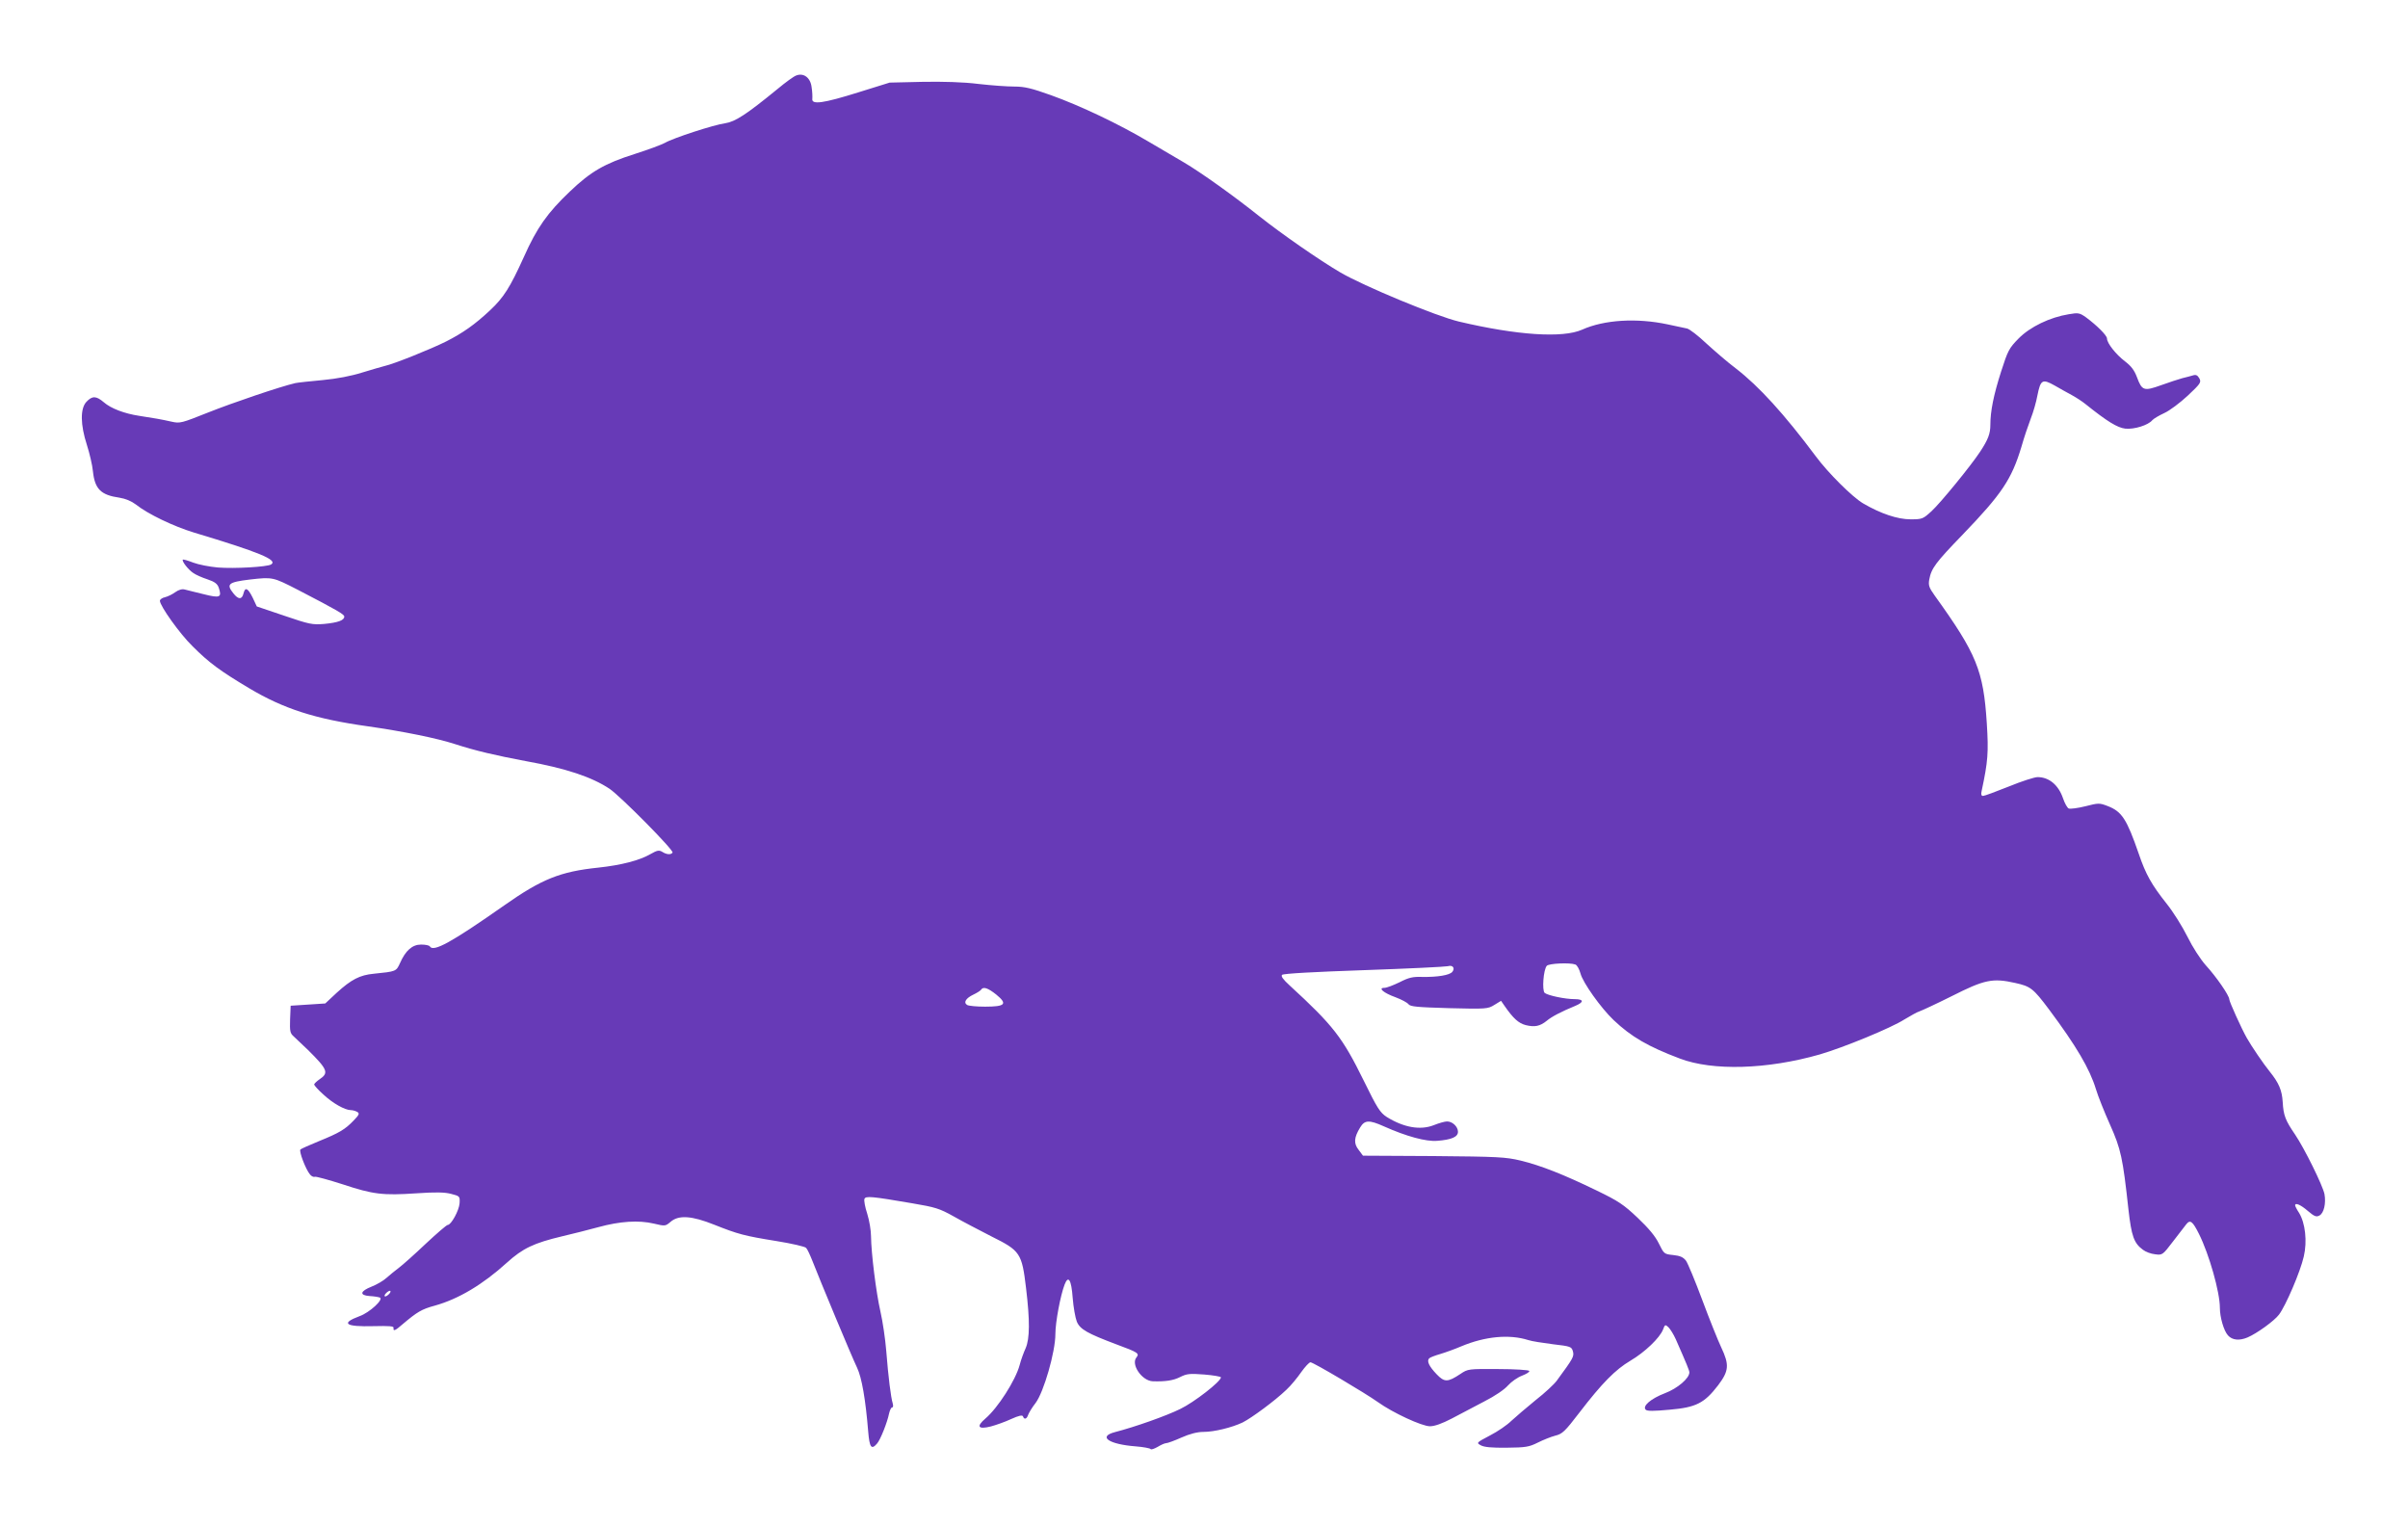 <?xml version="1.0" standalone="no"?>
<!DOCTYPE svg PUBLIC "-//W3C//DTD SVG 20010904//EN"
 "http://www.w3.org/TR/2001/REC-SVG-20010904/DTD/svg10.dtd">
<svg version="1.0" xmlns="http://www.w3.org/2000/svg"
 width="1280pt" height="811pt" viewBox="0 0 1280 811"
 preserveAspectRatio="xMidYMid meet">
<g transform="translate(0,811) scale(0.1,-0.1)"
fill="#673ab7" stroke="none">
<path d="M4233 7709 c-13 -4 -58 -37 -100 -72 -165 -135 -225 -174 -278 -182
-60 -8 -278 -79 -320 -104 -16 -9 -88 -36 -160 -59 -161 -51 -234 -93 -346
-200 -118 -112 -175 -192 -244 -347 -74 -163 -107 -216 -181 -285 -79 -74
-144 -120 -233 -165 -82 -41 -279 -120 -326 -130 -16 -4 -71 -20 -120 -35 -57
-18 -134 -33 -210 -40 -65 -6 -131 -13 -145 -16 -79 -18 -335 -105 -463 -156
-143 -57 -150 -59 -195 -49 -53 12 -93 19 -172 31 -79 12 -150 39 -188 72 -41
35 -62 35 -93 2 -33 -36 -32 -121 3 -229 14 -44 29 -107 32 -140 10 -94 42
-126 141 -140 32 -5 63 -18 87 -36 64 -51 200 -116 308 -149 349 -105 449
-146 411 -170 -22 -13 -195 -23 -283 -16 -44 4 -102 15 -131 26 -28 11 -53 18
-55 16 -7 -8 29 -54 55 -71 14 -10 48 -25 76 -34 39 -13 53 -24 60 -45 17 -51
7 -56 -80 -34 -43 10 -88 22 -101 25 -15 4 -33 -2 -50 -14 -15 -11 -39 -23
-55 -27 -15 -3 -27 -12 -27 -19 0 -27 106 -176 174 -242 87 -87 145 -130 301
-223 183 -109 350 -163 630 -202 188 -27 367 -63 465 -95 108 -35 215 -60 375
-90 212 -38 350 -84 445 -147 58 -39 342 -326 335 -339 -8 -13 -32 -11 -55 4
-17 10 -27 8 -62 -12 -59 -34 -156 -59 -277 -72 -203 -21 -302 -61 -501 -201
-281 -197 -376 -249 -395 -218 -3 6 -24 10 -47 10 -46 0 -82 -31 -112 -99 -20
-44 -21 -44 -139 -56 -75 -7 -120 -31 -197 -101 l-61 -57 -92 -6 -92 -6 -3
-72 c-2 -63 0 -74 18 -90 11 -10 46 -43 77 -73 104 -103 112 -122 63 -155 -16
-11 -30 -24 -30 -29 0 -4 21 -28 48 -52 50 -47 115 -84 148 -84 10 0 26 -5 34
-10 12 -8 9 -15 -20 -45 -46 -48 -77 -66 -185 -110 -49 -20 -94 -40 -98 -44
-9 -9 28 -106 51 -133 7 -9 19 -15 26 -12 6 2 72 -16 147 -40 163 -54 214 -60
392 -48 103 7 151 6 185 -3 46 -12 47 -12 45 -50 -3 -39 -45 -115 -63 -115 -6
0 -58 -45 -118 -101 -59 -56 -123 -113 -142 -127 -19 -14 -48 -38 -65 -53 -16
-15 -52 -36 -80 -47 -61 -24 -66 -46 -10 -50 22 -1 46 -5 54 -8 23 -8 -54 -80
-108 -99 -102 -38 -76 -57 74 -53 84 2 109 0 107 -9 -3 -20 8 -16 49 20 77 65
100 79 170 98 126 35 255 112 383 228 85 77 144 105 296 141 52 12 138 34 190
48 116 32 215 38 296 19 59 -14 61 -14 88 9 43 38 113 33 233 -15 126 -50 158
-59 332 -87 80 -13 150 -29 156 -36 7 -7 22 -40 35 -73 36 -93 207 -504 236
-564 25 -53 45 -168 59 -339 7 -85 17 -99 47 -64 18 20 55 114 64 160 4 17 11
32 16 32 6 0 7 9 3 23 -9 29 -23 136 -34 277 -5 63 -19 158 -31 210 -23 101
-49 309 -50 400 0 30 -9 84 -20 119 -12 36 -18 71 -15 79 6 17 38 14 254 -23
123 -21 144 -27 221 -70 47 -27 138 -74 202 -107 151 -75 160 -88 182 -273 21
-174 20 -269 -2 -320 -10 -22 -25 -62 -32 -90 -22 -81 -116 -228 -182 -284
-50 -43 -39 -59 29 -42 26 7 75 24 107 39 42 19 61 23 64 14 6 -18 20 -14 27
8 4 11 21 40 40 64 43 57 105 271 105 366 0 63 27 206 49 263 20 52 36 26 43
-71 4 -50 14 -106 22 -126 17 -41 57 -63 211 -121 114 -42 123 -48 106 -69
-31 -37 29 -125 87 -127 67 -2 109 4 146 23 34 17 50 19 127 13 49 -4 89 -11
89 -15 0 -22 -143 -133 -216 -168 -75 -37 -239 -95 -347 -123 -93 -24 -33 -65
111 -76 40 -3 75 -10 78 -14 2 -5 19 1 37 11 18 11 38 20 45 20 8 0 44 13 82
30 45 20 85 30 117 30 57 0 151 23 208 50 48 24 174 117 233 174 24 22 59 65
79 94 20 28 42 52 49 52 15 0 290 -163 359 -212 78 -56 233 -128 276 -128 25
0 64 14 116 41 43 23 121 64 173 91 57 29 107 63 126 85 18 20 51 43 75 52 23
9 41 20 38 25 -2 5 -76 10 -165 10 -158 1 -161 1 -201 -26 -68 -45 -85 -45
-127 -1 -40 42 -53 70 -39 84 5 5 31 15 59 23 27 8 77 26 112 41 127 53 255
65 356 33 17 -6 76 -15 130 -22 95 -11 100 -13 107 -38 7 -27 3 -35 -86 -156
-13 -18 -63 -65 -112 -103 -48 -39 -106 -89 -129 -110 -22 -22 -73 -57 -114
-78 -72 -38 -73 -39 -49 -52 17 -10 58 -14 138 -13 101 1 119 4 165 27 28 14
70 31 93 37 38 9 52 23 128 122 122 159 192 229 271 276 77 45 157 122 174
166 10 27 12 28 29 12 9 -9 27 -37 39 -64 58 -132 72 -165 72 -176 0 -31 -63
-85 -129 -110 -76 -29 -122 -69 -103 -88 8 -8 41 -8 127 0 141 12 185 35 258
130 58 77 60 109 16 202 -17 36 -62 148 -100 250 -38 102 -77 196 -87 210 -15
19 -31 26 -68 30 -48 5 -49 6 -76 61 -19 39 -54 81 -113 137 -74 70 -102 89
-218 145 -175 85 -297 133 -404 159 -80 19 -121 21 -463 24 l-375 2 -23 31
c-27 34 -25 65 8 119 24 40 48 41 126 6 121 -54 225 -82 284 -77 77 6 110 21
110 48 0 27 -29 55 -58 55 -12 0 -44 -9 -71 -20 -72 -28 -160 -12 -250 44 -35
23 -50 46 -122 193 -113 230 -162 293 -394 506 -35 32 -47 49 -40 56 7 7 173
16 435 25 234 8 435 18 446 21 26 8 40 -10 24 -30 -15 -18 -79 -28 -158 -27
-52 2 -73 -3 -122 -28 -33 -16 -69 -30 -81 -30 -36 0 -5 -27 59 -50 32 -12 62
-28 69 -37 10 -13 46 -16 217 -21 197 -5 205 -4 239 17 l36 22 18 -26 c47 -68
75 -93 113 -103 48 -12 76 -6 112 23 26 22 78 49 151 79 48 20 47 36 -3 36
-50 0 -141 19 -159 33 -15 13 -7 123 11 144 11 13 123 18 152 7 9 -3 21 -25
27 -47 13 -50 109 -184 176 -248 94 -89 183 -141 353 -205 174 -66 463 -58
743 22 127 37 380 141 450 186 33 20 69 40 80 43 12 4 90 40 172 81 174 88
217 97 337 70 82 -18 96 -29 180 -141 144 -193 216 -315 249 -423 11 -37 45
-122 75 -189 58 -130 68 -176 98 -451 16 -141 29 -179 77 -214 14 -11 43 -22
65 -24 38 -5 40 -4 94 67 30 39 62 81 71 92 21 27 34 17 68 -51 54 -108 111
-309 111 -392 0 -51 21 -123 43 -147 23 -26 61 -29 104 -11 51 22 142 88 167
121 36 47 114 229 132 309 19 81 8 178 -25 232 -12 18 -21 36 -21 40 0 16 30
3 68 -30 34 -29 45 -33 61 -24 24 12 36 65 27 114 -9 45 -106 242 -156 316
-52 76 -62 102 -66 173 -4 63 -20 101 -69 162 -32 39 -98 136 -122 179 -27 47
-93 193 -93 205 0 20 -69 120 -125 181 -29 33 -70 96 -98 153 -27 54 -76 132
-109 173 -81 102 -112 157 -149 266 -64 185 -90 225 -165 254 -44 17 -49 17
-119 -1 -40 -10 -80 -15 -88 -12 -8 3 -22 28 -31 55 -24 70 -74 112 -135 112
-16 0 -85 -22 -153 -50 -68 -27 -129 -50 -137 -50 -9 0 -12 8 -7 28 33 155 37
202 27 359 -18 280 -54 368 -277 678 -30 42 -34 54 -29 84 11 61 34 91 178
240 209 217 260 294 312 466 14 50 37 117 50 151 13 33 29 88 35 122 17 84 26
90 92 53 29 -17 71 -40 93 -52 22 -12 54 -33 70 -46 116 -93 170 -126 212
-131 47 -5 122 18 144 45 7 8 36 25 64 38 27 12 83 54 124 92 68 64 73 71 62
92 -10 17 -18 21 -34 16 -12 -4 -38 -10 -57 -15 -19 -5 -70 -22 -112 -37 -92
-33 -102 -30 -129 43 -14 37 -31 59 -64 84 -47 36 -95 96 -95 121 0 16 -53 69
-111 112 -34 24 -41 26 -92 17 -100 -16 -206 -67 -267 -129 -51 -52 -57 -64
-93 -176 -40 -125 -57 -211 -57 -282 0 -48 -12 -79 -54 -143 -50 -76 -211
-273 -259 -317 -45 -41 -49 -43 -111 -43 -69 0 -159 30 -253 85 -57 34 -185
161 -251 250 -168 225 -302 372 -425 467 -43 32 -113 93 -157 133 -43 41 -89
76 -102 79 -13 3 -59 13 -103 22 -164 35 -337 25 -455 -28 -103 -46 -346 -30
-655 43 -119 28 -505 188 -630 261 -111 65 -310 203 -430 298 -138 110 -312
234 -402 287 -37 22 -122 72 -189 111 -159 94 -359 189 -517 246 -104 37 -140
46 -195 46 -37 0 -123 6 -192 14 -79 10 -188 13 -298 11 l-173 -4 -167 -52
c-185 -58 -249 -67 -244 -34 1 11 0 39 -4 63 -6 49 -42 76 -81 61z m-2651
-2733 c214 -111 248 -131 248 -143 0 -20 -34 -32 -107 -39 -63 -5 -78 -2 -213
44 l-145 49 -22 47 c-26 52 -40 58 -49 21 -8 -32 -27 -32 -53 1 -40 50 -28 60
87 74 122 14 123 13 254 -54z m3714 -2152 c61 -50 48 -64 -60 -64 -44 0 -87 4
-95 9 -21 13 -7 36 33 55 19 9 38 21 41 26 11 18 36 10 81 -26z m-3226 -1589
c-7 -8 -17 -15 -22 -15 -6 0 -5 7 2 15 7 8 17 15 22 15 6 0 5 -7 -2 -15z"/>
</g>
</svg>

